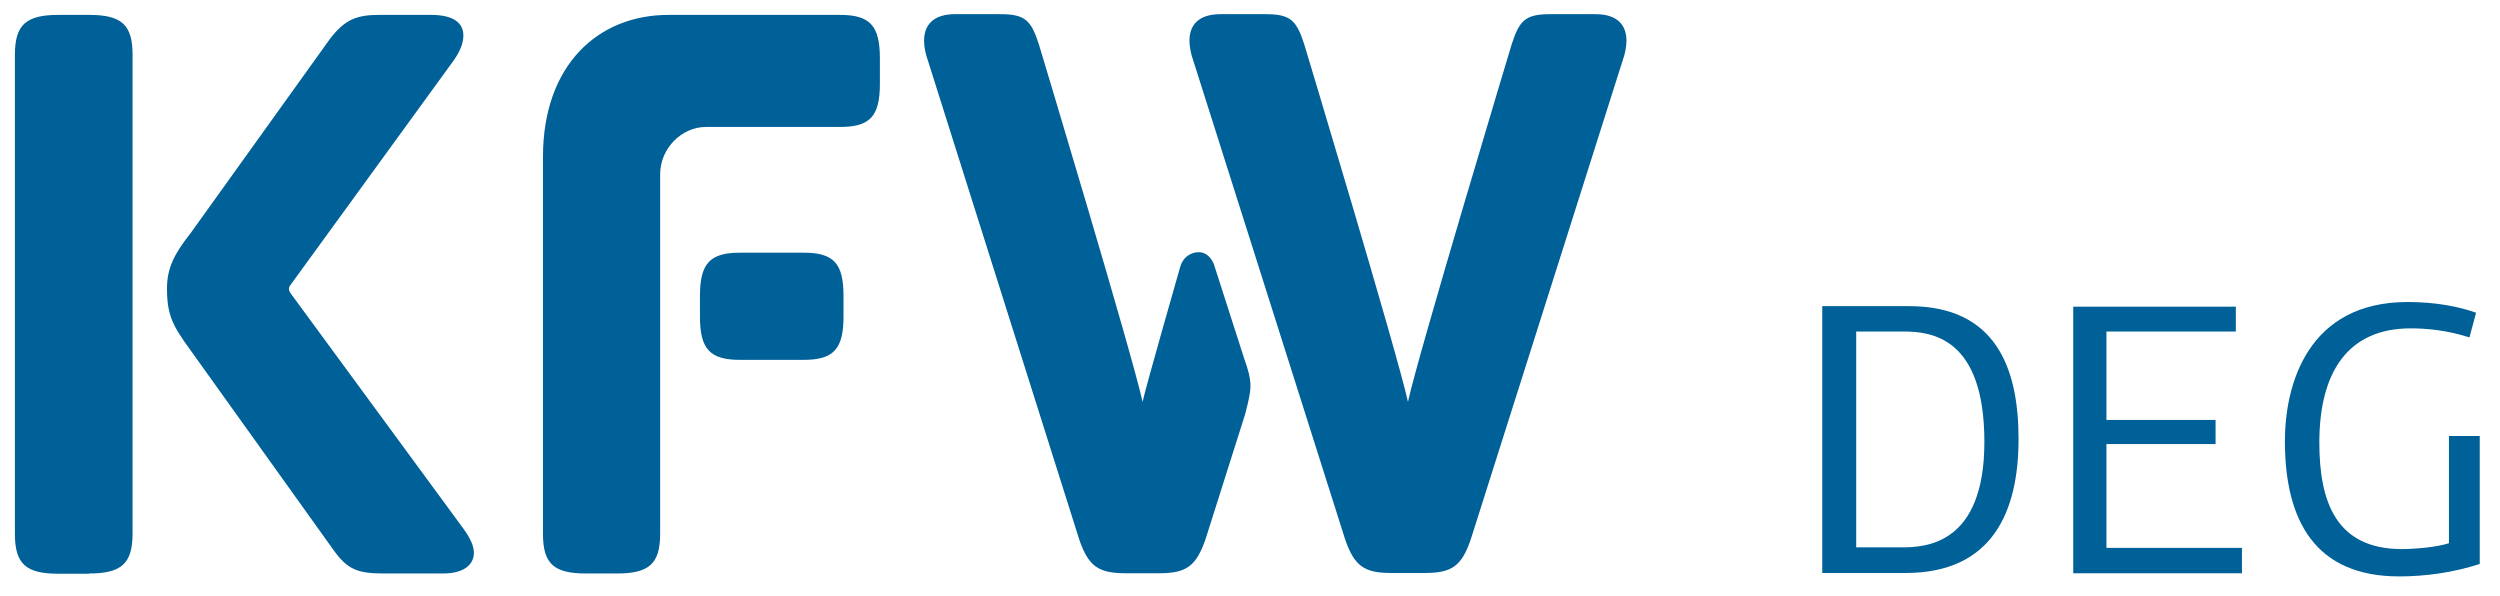 <?xml version="1.0" encoding="UTF-8"?>
<!-- Generator: Adobe Illustrator 17.1.0, SVG Export Plug-In . SVG Version: 6.00 Build 0)  -->
<svg xmlns="http://www.w3.org/2000/svg" xmlns:xlink="http://www.w3.org/1999/xlink" version="1.1" id="svg3871" x="0px" y="0px" viewBox="0 0 1024 244" xml:space="preserve">
<path id="path3537" fill="#006098" d="M181.5,234.9c8.2,0,12.6-3.4,12.6-8.5c0-2.7-1.4-5.8-4.1-9.6l-71-96.7c-0.7-1-1-2.1,0-3.4  L185,25.9c3.1-4.1,4.8-7.9,4.8-11.3c0-5.5-4.4-8.5-13.3-8.5h-21.2c-8.9,0-14,1.7-20.2,9.9L78,95.6c-6.5,8.2-9.6,14.2-9.6,22.5  c0,11.1,2.4,15.4,9.6,25.3l58.4,81.6c5.8,8.2,9.9,9.9,20.8,9.9H181.5L181.5,234.9z M512.2,158c-0.1-3.4-0.9-6.5-2.6-11.2l-12.4-38.6  c-1.4-3.4-3.8-5-6.4-4.9c-3,0.1-6.1,1.9-7.3,5.7c-0.1,0.4-14.1,49.1-15.5,55.6c-4.1-19.1-42.5-146.5-42.5-146.5  c-3.2-9.9-5.7-12.3-15.9-12.3h-18.4c-8.9,0-12.7,4.4-12.7,10.9c0,2.4,0.6,5.5,1.6,8.2L442,220.8c3.8,11.2,7.9,14,19.1,14h13.6  c11.1,0,15.2-2.7,19.1-14l16.1-50.8C509.9,170,512.3,161.6,512.2,158 M583.5,234.7c11.1,0,15.2-2.7,19-14l62.1-195.8  c1-2.7,1.6-5.8,1.6-8.2c0-6.5-3.8-10.9-12.7-10.9h-18.4c-10.2,0-12.7,2.4-15.9,12.3c0,0-38.4,127.4-42.5,146.5  c-4.1-19.1-42.5-146.5-42.5-146.5c-3.2-9.9-5.7-12.3-15.9-12.3h-18.4c-8.9,0-12.7,4.4-12.7,10.9c0,2.4,0.6,5.5,1.6,8.2l62.1,195.8  c3.8,11.2,7.9,14,19,14H583.5z M329.2,103.5c12.3,0,16.3,4.4,16.3,17.7v8.5c0,13.3-4.1,17.7-16.3,17.7h-26.1  c-12.3,0-16.4-4.4-16.4-17.7v-8.5c0-13.3,4.1-17.7,16.4-17.7H329.2z M252.7,234.9c13.3,0,17.7-4.1,17.7-16.3V71.4  c0-10.8,9-19.4,18.7-19.4h55c12.3,0,16.3-4.4,16.3-17.7V23.8c0-13.3-4.1-17.7-16.3-17.7h-70.3c-28.8,0-51.4,20.5-51.4,58.2v154.3  c0,12.3,4.4,16.3,17.7,16.3H252.7z M36.5,234.9c13.3,0,17.8-4.1,17.8-16.4V22.5c0-12.3-4.4-16.4-17.8-16.4H23.9  c-13.3,0-17.8,4.1-17.8,16.4v196.1c0,12.3,4.4,16.4,17.8,16.4H36.5z"></path>
<path id="path3549" fill="#006098" d="M1014.2,128.1l-2.7,10.1c-9.1-2.9-17.2-3.7-24.1-3.7c-25.7,0-37.4,17.9-37.4,46.8  c0,24.3,6.9,43.6,33.8,43.6c5.6,0,14.4-0.8,19.3-2.4v-43.9h12.6v52.4c-10.7,3.5-22.3,5.1-33,5.1c-34.3,0-46.8-22.7-46.8-55.4  c0-23.3,9.4-57,50.3-57C997.9,123.7,1007.6,125.7,1014.2,128.1 M849.2,234.8V125.6h66.6v10.2h-53V172h44.7v9.9h-44.7v42.5h55.5v10.4  H849.2z M760.3,135.8v88.4H779c9.9,0,33.8-1.3,33.8-43.2c0-42.8-21.7-45.2-33-45.2L760.3,135.8L760.3,135.8z M746.4,234.8V125.4H782  c35.4,0,44.8,25.2,44.8,54.4c0,29.8-10.7,54.9-46.3,54.9H746.4z"></path>
</svg>
